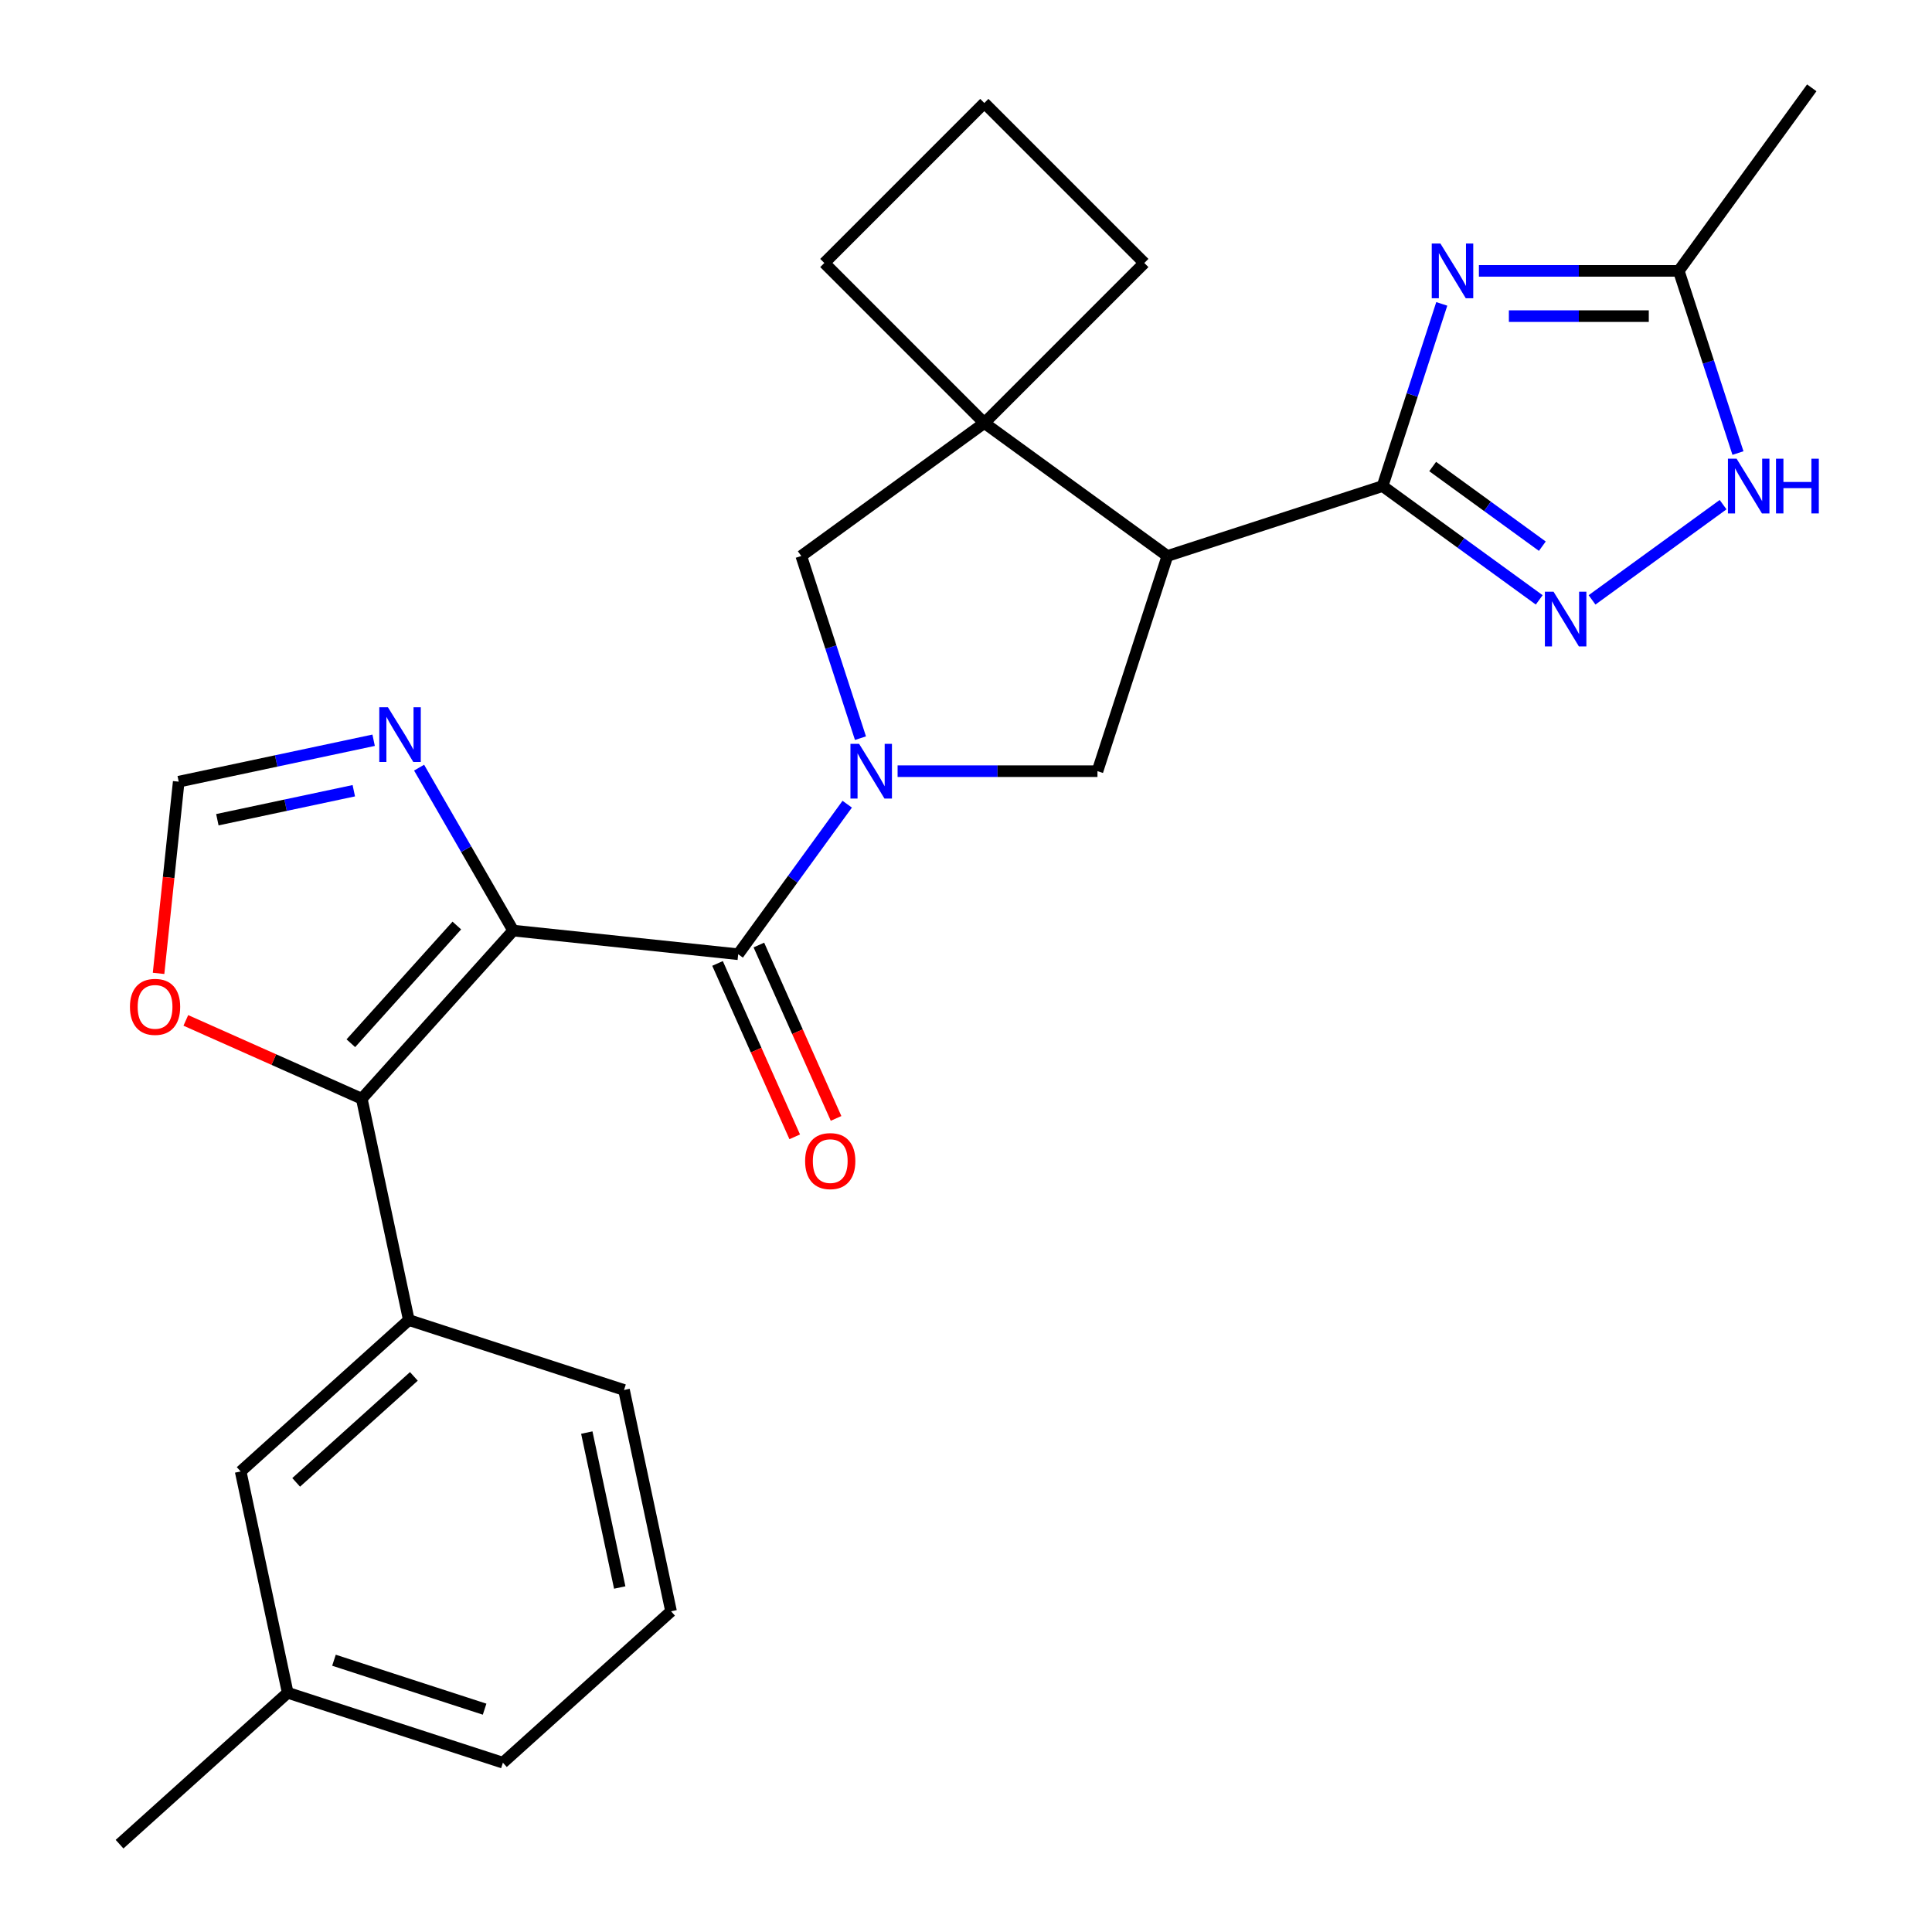 <?xml version='1.0' encoding='iso-8859-1'?>
<svg version='1.1' baseProfile='full'
              xmlns='http://www.w3.org/2000/svg'
                      xmlns:rdkit='http://www.rdkit.org/xml'
                      xmlns:xlink='http://www.w3.org/1999/xlink'
                  xml:space='preserve'
width='1000px' height='1000px' viewBox='0 0 1000 1000'>
<!-- END OF HEADER -->
<rect style='opacity:1.0;fill:#FFFFFF;stroke:none' width='1000' height='1000' x='0' y='0'> </rect>
<path class='bond-2' d='M 265.617,481.668 L 382.091,493.909' style='fill:none;fill-rule:evenodd;stroke:#000000;stroke-width:6px;stroke-linecap:butt;stroke-linejoin:miter;stroke-opacity:1' />
<path class='bond-5' d='M 265.617,481.668 L 187.251,568.701' style='fill:none;fill-rule:evenodd;stroke:#000000;stroke-width:6px;stroke-linecap:butt;stroke-linejoin:miter;stroke-opacity:1' />
<path class='bond-5' d='M 236.455,479.05 L 181.599,539.973' style='fill:none;fill-rule:evenodd;stroke:#000000;stroke-width:6px;stroke-linecap:butt;stroke-linejoin:miter;stroke-opacity:1' />
<path class='bond-9' d='M 265.617,481.668 L 241.271,439.499' style='fill:none;fill-rule:evenodd;stroke:#000000;stroke-width:6px;stroke-linecap:butt;stroke-linejoin:miter;stroke-opacity:1' />
<path class='bond-9' d='M 241.271,439.499 L 216.925,397.33' style='fill:none;fill-rule:evenodd;stroke:#0000FF;stroke-width:6px;stroke-linecap:butt;stroke-linejoin:miter;stroke-opacity:1' />
<path class='bond-0' d='M 438.515,416.249 L 410.303,455.079' style='fill:none;fill-rule:evenodd;stroke:#0000FF;stroke-width:6px;stroke-linecap:butt;stroke-linejoin:miter;stroke-opacity:1' />
<path class='bond-0' d='M 410.303,455.079 L 382.091,493.909' style='fill:none;fill-rule:evenodd;stroke:#000000;stroke-width:6px;stroke-linecap:butt;stroke-linejoin:miter;stroke-opacity:1' />
<path class='bond-7' d='M 464.598,399.161 L 516.322,399.161' style='fill:none;fill-rule:evenodd;stroke:#0000FF;stroke-width:6px;stroke-linecap:butt;stroke-linejoin:miter;stroke-opacity:1' />
<path class='bond-7' d='M 516.322,399.161 L 568.046,399.161' style='fill:none;fill-rule:evenodd;stroke:#000000;stroke-width:6px;stroke-linecap:butt;stroke-linejoin:miter;stroke-opacity:1' />
<path class='bond-11' d='M 445.378,382.073 L 430.058,334.925' style='fill:none;fill-rule:evenodd;stroke:#0000FF;stroke-width:6px;stroke-linecap:butt;stroke-linejoin:miter;stroke-opacity:1' />
<path class='bond-11' d='M 430.058,334.925 L 414.739,287.777' style='fill:none;fill-rule:evenodd;stroke:#000000;stroke-width:6px;stroke-linecap:butt;stroke-linejoin:miter;stroke-opacity:1' />
<path class='bond-1' d='M 715.62,251.587 L 604.236,287.777' style='fill:none;fill-rule:evenodd;stroke:#000000;stroke-width:6px;stroke-linecap:butt;stroke-linejoin:miter;stroke-opacity:1' />
<path class='bond-3' d='M 715.62,251.587 L 730.939,204.439' style='fill:none;fill-rule:evenodd;stroke:#000000;stroke-width:6px;stroke-linecap:butt;stroke-linejoin:miter;stroke-opacity:1' />
<path class='bond-3' d='M 730.939,204.439 L 746.258,157.291' style='fill:none;fill-rule:evenodd;stroke:#0000FF;stroke-width:6px;stroke-linecap:butt;stroke-linejoin:miter;stroke-opacity:1' />
<path class='bond-6' d='M 715.62,251.587 L 756.16,281.041' style='fill:none;fill-rule:evenodd;stroke:#000000;stroke-width:6px;stroke-linecap:butt;stroke-linejoin:miter;stroke-opacity:1' />
<path class='bond-6' d='M 756.16,281.041 L 796.7,310.495' style='fill:none;fill-rule:evenodd;stroke:#0000FF;stroke-width:6px;stroke-linecap:butt;stroke-linejoin:miter;stroke-opacity:1' />
<path class='bond-6' d='M 741.55,241.473 L 769.928,262.091' style='fill:none;fill-rule:evenodd;stroke:#000000;stroke-width:6px;stroke-linecap:butt;stroke-linejoin:miter;stroke-opacity:1' />
<path class='bond-6' d='M 769.928,262.091 L 798.306,282.709' style='fill:none;fill-rule:evenodd;stroke:#0000FF;stroke-width:6px;stroke-linecap:butt;stroke-linejoin:miter;stroke-opacity:1' />
<path class='bond-16' d='M 371.392,498.673 L 391.37,543.544' style='fill:none;fill-rule:evenodd;stroke:#000000;stroke-width:6px;stroke-linecap:butt;stroke-linejoin:miter;stroke-opacity:1' />
<path class='bond-16' d='M 391.37,543.544 L 411.348,588.416' style='fill:none;fill-rule:evenodd;stroke:#FF0000;stroke-width:6px;stroke-linecap:butt;stroke-linejoin:miter;stroke-opacity:1' />
<path class='bond-16' d='M 392.79,489.146 L 412.768,534.017' style='fill:none;fill-rule:evenodd;stroke:#000000;stroke-width:6px;stroke-linecap:butt;stroke-linejoin:miter;stroke-opacity:1' />
<path class='bond-16' d='M 412.768,534.017 L 432.746,578.889' style='fill:none;fill-rule:evenodd;stroke:#FF0000;stroke-width:6px;stroke-linecap:butt;stroke-linejoin:miter;stroke-opacity:1' />
<path class='bond-12' d='M 765.478,140.203 L 817.202,140.203' style='fill:none;fill-rule:evenodd;stroke:#0000FF;stroke-width:6px;stroke-linecap:butt;stroke-linejoin:miter;stroke-opacity:1' />
<path class='bond-12' d='M 817.202,140.203 L 868.926,140.203' style='fill:none;fill-rule:evenodd;stroke:#000000;stroke-width:6px;stroke-linecap:butt;stroke-linejoin:miter;stroke-opacity:1' />
<path class='bond-12' d='M 780.996,163.626 L 817.202,163.626' style='fill:none;fill-rule:evenodd;stroke:#0000FF;stroke-width:6px;stroke-linecap:butt;stroke-linejoin:miter;stroke-opacity:1' />
<path class='bond-12' d='M 817.202,163.626 L 853.409,163.626' style='fill:none;fill-rule:evenodd;stroke:#000000;stroke-width:6px;stroke-linecap:butt;stroke-linejoin:miter;stroke-opacity:1' />
<path class='bond-4' d='M 604.236,287.777 L 568.046,399.161' style='fill:none;fill-rule:evenodd;stroke:#000000;stroke-width:6px;stroke-linecap:butt;stroke-linejoin:miter;stroke-opacity:1' />
<path class='bond-28' d='M 604.236,287.777 L 509.488,218.939' style='fill:none;fill-rule:evenodd;stroke:#000000;stroke-width:6px;stroke-linecap:butt;stroke-linejoin:miter;stroke-opacity:1' />
<path class='bond-13' d='M 187.251,568.701 L 211.601,683.258' style='fill:none;fill-rule:evenodd;stroke:#000000;stroke-width:6px;stroke-linecap:butt;stroke-linejoin:miter;stroke-opacity:1' />
<path class='bond-15' d='M 187.251,568.701 L 141.72,548.43' style='fill:none;fill-rule:evenodd;stroke:#000000;stroke-width:6px;stroke-linecap:butt;stroke-linejoin:miter;stroke-opacity:1' />
<path class='bond-15' d='M 141.72,548.43 L 96.189,528.158' style='fill:none;fill-rule:evenodd;stroke:#FF0000;stroke-width:6px;stroke-linecap:butt;stroke-linejoin:miter;stroke-opacity:1' />
<path class='bond-10' d='M 824.036,310.495 L 891.871,261.21' style='fill:none;fill-rule:evenodd;stroke:#0000FF;stroke-width:6px;stroke-linecap:butt;stroke-linejoin:miter;stroke-opacity:1' />
<path class='bond-8' d='M 509.488,218.939 L 414.739,287.777' style='fill:none;fill-rule:evenodd;stroke:#000000;stroke-width:6px;stroke-linecap:butt;stroke-linejoin:miter;stroke-opacity:1' />
<path class='bond-19' d='M 509.488,218.939 L 592.301,136.125' style='fill:none;fill-rule:evenodd;stroke:#000000;stroke-width:6px;stroke-linecap:butt;stroke-linejoin:miter;stroke-opacity:1' />
<path class='bond-20' d='M 509.488,218.939 L 426.675,136.125' style='fill:none;fill-rule:evenodd;stroke:#000000;stroke-width:6px;stroke-linecap:butt;stroke-linejoin:miter;stroke-opacity:1' />
<path class='bond-14' d='M 193.391,383.148 L 142.947,393.87' style='fill:none;fill-rule:evenodd;stroke:#0000FF;stroke-width:6px;stroke-linecap:butt;stroke-linejoin:miter;stroke-opacity:1' />
<path class='bond-14' d='M 142.947,393.87 L 92.503,404.592' style='fill:none;fill-rule:evenodd;stroke:#000000;stroke-width:6px;stroke-linecap:butt;stroke-linejoin:miter;stroke-opacity:1' />
<path class='bond-14' d='M 183.128,409.276 L 147.817,416.781' style='fill:none;fill-rule:evenodd;stroke:#0000FF;stroke-width:6px;stroke-linecap:butt;stroke-linejoin:miter;stroke-opacity:1' />
<path class='bond-14' d='M 147.817,416.781 L 112.506,424.287' style='fill:none;fill-rule:evenodd;stroke:#000000;stroke-width:6px;stroke-linecap:butt;stroke-linejoin:miter;stroke-opacity:1' />
<path class='bond-31' d='M 899.565,234.499 L 884.245,187.351' style='fill:none;fill-rule:evenodd;stroke:#0000FF;stroke-width:6px;stroke-linecap:butt;stroke-linejoin:miter;stroke-opacity:1' />
<path class='bond-31' d='M 884.245,187.351 L 868.926,140.203' style='fill:none;fill-rule:evenodd;stroke:#000000;stroke-width:6px;stroke-linecap:butt;stroke-linejoin:miter;stroke-opacity:1' />
<path class='bond-22' d='M 868.926,140.203 L 937.765,45.455' style='fill:none;fill-rule:evenodd;stroke:#000000;stroke-width:6px;stroke-linecap:butt;stroke-linejoin:miter;stroke-opacity:1' />
<path class='bond-17' d='M 211.601,683.258 L 124.567,761.623' style='fill:none;fill-rule:evenodd;stroke:#000000;stroke-width:6px;stroke-linecap:butt;stroke-linejoin:miter;stroke-opacity:1' />
<path class='bond-17' d='M 214.219,712.419 L 153.295,767.275' style='fill:none;fill-rule:evenodd;stroke:#000000;stroke-width:6px;stroke-linecap:butt;stroke-linejoin:miter;stroke-opacity:1' />
<path class='bond-21' d='M 211.601,683.258 L 322.985,719.449' style='fill:none;fill-rule:evenodd;stroke:#000000;stroke-width:6px;stroke-linecap:butt;stroke-linejoin:miter;stroke-opacity:1' />
<path class='bond-27' d='M 92.503,404.592 L 87.288,454.205' style='fill:none;fill-rule:evenodd;stroke:#000000;stroke-width:6px;stroke-linecap:butt;stroke-linejoin:miter;stroke-opacity:1' />
<path class='bond-27' d='M 87.288,454.205 L 82.074,503.818' style='fill:none;fill-rule:evenodd;stroke:#FF0000;stroke-width:6px;stroke-linecap:butt;stroke-linejoin:miter;stroke-opacity:1' />
<path class='bond-18' d='M 124.567,761.623 L 148.917,876.18' style='fill:none;fill-rule:evenodd;stroke:#000000;stroke-width:6px;stroke-linecap:butt;stroke-linejoin:miter;stroke-opacity:1' />
<path class='bond-26' d='M 148.917,876.18 L 61.883,954.545' style='fill:none;fill-rule:evenodd;stroke:#000000;stroke-width:6px;stroke-linecap:butt;stroke-linejoin:miter;stroke-opacity:1' />
<path class='bond-29' d='M 148.917,876.18 L 260.301,912.371' style='fill:none;fill-rule:evenodd;stroke:#000000;stroke-width:6px;stroke-linecap:butt;stroke-linejoin:miter;stroke-opacity:1' />
<path class='bond-29' d='M 172.863,859.332 L 250.831,884.665' style='fill:none;fill-rule:evenodd;stroke:#000000;stroke-width:6px;stroke-linecap:butt;stroke-linejoin:miter;stroke-opacity:1' />
<path class='bond-30' d='M 592.301,136.125 L 509.488,53.312' style='fill:none;fill-rule:evenodd;stroke:#000000;stroke-width:6px;stroke-linecap:butt;stroke-linejoin:miter;stroke-opacity:1' />
<path class='bond-23' d='M 426.675,136.125 L 509.488,53.312' style='fill:none;fill-rule:evenodd;stroke:#000000;stroke-width:6px;stroke-linecap:butt;stroke-linejoin:miter;stroke-opacity:1' />
<path class='bond-24' d='M 322.985,719.449 L 347.334,834.005' style='fill:none;fill-rule:evenodd;stroke:#000000;stroke-width:6px;stroke-linecap:butt;stroke-linejoin:miter;stroke-opacity:1' />
<path class='bond-24' d='M 303.726,741.502 L 320.771,821.691' style='fill:none;fill-rule:evenodd;stroke:#000000;stroke-width:6px;stroke-linecap:butt;stroke-linejoin:miter;stroke-opacity:1' />
<path class='bond-25' d='M 347.334,834.005 L 260.301,912.371' style='fill:none;fill-rule:evenodd;stroke:#000000;stroke-width:6px;stroke-linecap:butt;stroke-linejoin:miter;stroke-opacity:1' />
<path  class='atom-1' d='M 444.67 385.001
L 453.95 400.001
Q 454.87 401.481, 456.35 404.161
Q 457.83 406.841, 457.91 407.001
L 457.91 385.001
L 461.67 385.001
L 461.67 413.321
L 457.79 413.321
L 447.83 396.921
Q 446.67 395.001, 445.43 392.801
Q 444.23 390.601, 443.87 389.921
L 443.87 413.321
L 440.19 413.321
L 440.19 385.001
L 444.67 385.001
' fill='#0000FF'/>
<path  class='atom-4' d='M 745.551 126.043
L 754.831 141.043
Q 755.751 142.523, 757.231 145.203
Q 758.711 147.883, 758.791 148.043
L 758.791 126.043
L 762.551 126.043
L 762.551 154.363
L 758.671 154.363
L 748.711 137.963
Q 747.551 136.043, 746.311 133.843
Q 745.111 131.643, 744.751 130.963
L 744.751 154.363
L 741.071 154.363
L 741.071 126.043
L 745.551 126.043
' fill='#0000FF'/>
<path  class='atom-7' d='M 804.108 306.265
L 813.388 321.265
Q 814.308 322.745, 815.788 325.425
Q 817.268 328.105, 817.348 328.265
L 817.348 306.265
L 821.108 306.265
L 821.108 334.585
L 817.228 334.585
L 807.268 318.185
Q 806.108 316.265, 804.868 314.065
Q 803.668 311.865, 803.308 311.185
L 803.308 334.585
L 799.628 334.585
L 799.628 306.265
L 804.108 306.265
' fill='#0000FF'/>
<path  class='atom-10' d='M 200.799 366.082
L 210.079 381.082
Q 210.999 382.562, 212.479 385.242
Q 213.959 387.922, 214.039 388.082
L 214.039 366.082
L 217.799 366.082
L 217.799 394.402
L 213.919 394.402
L 203.959 378.002
Q 202.799 376.082, 201.559 373.882
Q 200.359 371.682, 199.999 371.002
L 199.999 394.402
L 196.319 394.402
L 196.319 366.082
L 200.799 366.082
' fill='#0000FF'/>
<path  class='atom-11' d='M 898.857 237.427
L 908.137 252.427
Q 909.057 253.907, 910.537 256.587
Q 912.017 259.267, 912.097 259.427
L 912.097 237.427
L 915.857 237.427
L 915.857 265.747
L 911.977 265.747
L 902.017 249.347
Q 900.857 247.427, 899.617 245.227
Q 898.417 243.027, 898.057 242.347
L 898.057 265.747
L 894.377 265.747
L 894.377 237.427
L 898.857 237.427
' fill='#0000FF'/>
<path  class='atom-11' d='M 919.257 237.427
L 923.097 237.427
L 923.097 249.467
L 937.577 249.467
L 937.577 237.427
L 941.417 237.427
L 941.417 265.747
L 937.577 265.747
L 937.577 252.667
L 923.097 252.667
L 923.097 265.747
L 919.257 265.747
L 919.257 237.427
' fill='#0000FF'/>
<path  class='atom-16' d='M 67.261 521.146
Q 67.261 514.346, 70.621 510.546
Q 73.981 506.746, 80.261 506.746
Q 86.541 506.746, 89.901 510.546
Q 93.261 514.346, 93.261 521.146
Q 93.261 528.026, 89.861 531.946
Q 86.461 535.826, 80.261 535.826
Q 74.021 535.826, 70.621 531.946
Q 67.261 528.066, 67.261 521.146
M 80.261 532.626
Q 84.581 532.626, 86.901 529.746
Q 89.261 526.826, 89.261 521.146
Q 89.261 515.586, 86.901 512.786
Q 84.581 509.946, 80.261 509.946
Q 75.941 509.946, 73.581 512.746
Q 71.261 515.546, 71.261 521.146
Q 71.261 526.866, 73.581 529.746
Q 75.941 532.626, 80.261 532.626
' fill='#FF0000'/>
<path  class='atom-17' d='M 416.726 600.98
Q 416.726 594.18, 420.086 590.38
Q 423.446 586.58, 429.726 586.58
Q 436.006 586.58, 439.366 590.38
Q 442.726 594.18, 442.726 600.98
Q 442.726 607.86, 439.326 611.78
Q 435.926 615.66, 429.726 615.66
Q 423.486 615.66, 420.086 611.78
Q 416.726 607.9, 416.726 600.98
M 429.726 612.46
Q 434.046 612.46, 436.366 609.58
Q 438.726 606.66, 438.726 600.98
Q 438.726 595.42, 436.366 592.62
Q 434.046 589.78, 429.726 589.78
Q 425.406 589.78, 423.046 592.58
Q 420.726 595.38, 420.726 600.98
Q 420.726 606.7, 423.046 609.58
Q 425.406 612.46, 429.726 612.46
' fill='#FF0000'/>
</svg>
